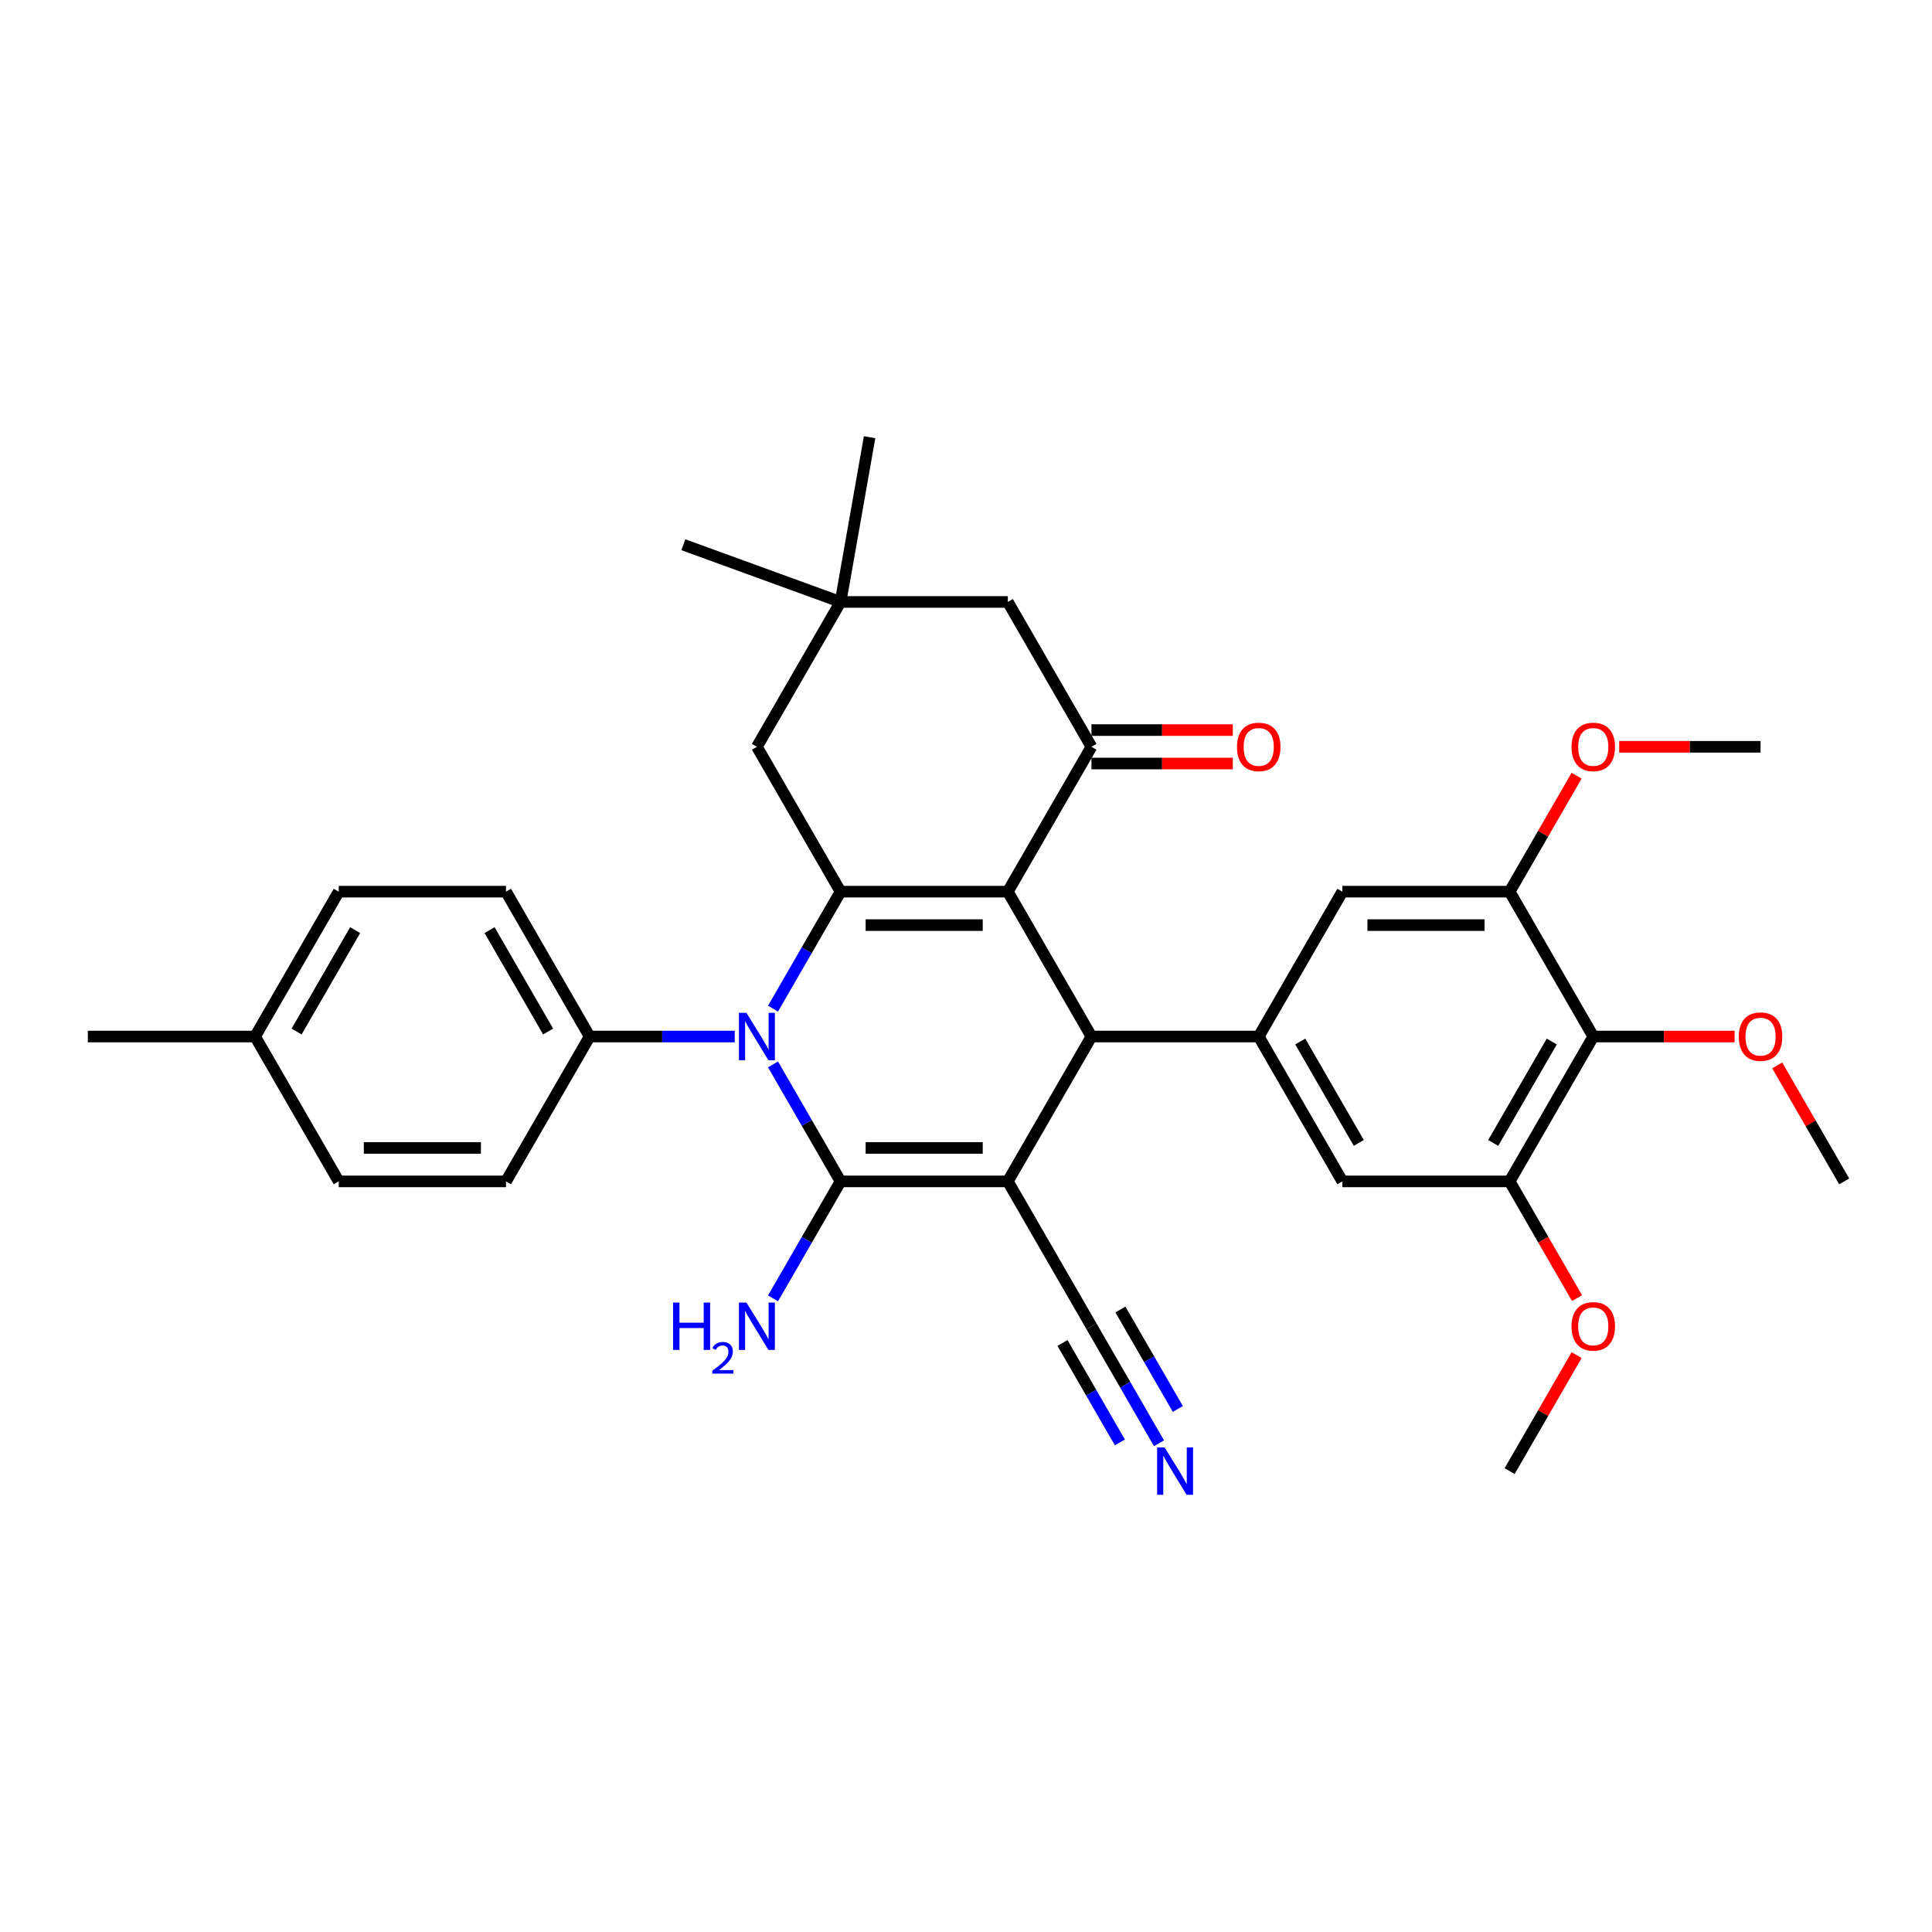 <?xml version='1.0' encoding='iso-8859-1'?>
<svg version='1.1' baseProfile='full'
              xmlns='http://www.w3.org/2000/svg'
                      xmlns:rdkit='http://www.rdkit.org/xml'
                      xmlns:xlink='http://www.w3.org/1999/xlink'
                  xml:space='preserve'
width='1000px' height='1000px' viewBox='0 0 1000 1000'>
<!-- END OF HEADER -->
<rect style='opacity:1.0;fill:#FFFFFF;stroke:none' width='1000' height='1000' x='0' y='0'> </rect>
<path class='bond-1' d='M 521.645,611.483 L 435.065,611.483' style='fill:none;fill-rule:evenodd;stroke:#000000;stroke-width:6px;stroke-linecap:butt;stroke-linejoin:miter;stroke-opacity:1' />
<path class='bond-1' d='M 508.658,594.167 L 448.052,594.167' style='fill:none;fill-rule:evenodd;stroke:#000000;stroke-width:6px;stroke-linecap:butt;stroke-linejoin:miter;stroke-opacity:1' />
<path class='bond-4' d='M 521.645,611.483 L 564.935,536.503' style='fill:none;fill-rule:evenodd;stroke:#000000;stroke-width:6px;stroke-linecap:butt;stroke-linejoin:miter;stroke-opacity:1' />
<path class='bond-7' d='M 521.645,611.483 L 564.935,686.464' style='fill:none;fill-rule:evenodd;stroke:#000000;stroke-width:6px;stroke-linecap:butt;stroke-linejoin:miter;stroke-opacity:1' />
<path class='bond-0' d='M 521.645,461.522 L 564.935,536.503' style='fill:none;fill-rule:evenodd;stroke:#000000;stroke-width:6px;stroke-linecap:butt;stroke-linejoin:miter;stroke-opacity:1' />
<path class='bond-3' d='M 521.645,461.522 L 435.065,461.522' style='fill:none;fill-rule:evenodd;stroke:#000000;stroke-width:6px;stroke-linecap:butt;stroke-linejoin:miter;stroke-opacity:1' />
<path class='bond-3' d='M 508.658,478.838 L 448.052,478.838' style='fill:none;fill-rule:evenodd;stroke:#000000;stroke-width:6px;stroke-linecap:butt;stroke-linejoin:miter;stroke-opacity:1' />
<path class='bond-5' d='M 521.645,461.522 L 564.935,386.541' style='fill:none;fill-rule:evenodd;stroke:#000000;stroke-width:6px;stroke-linecap:butt;stroke-linejoin:miter;stroke-opacity:1' />
<path class='bond-2' d='M 435.065,611.483 L 417.584,581.205' style='fill:none;fill-rule:evenodd;stroke:#000000;stroke-width:6px;stroke-linecap:butt;stroke-linejoin:miter;stroke-opacity:1' />
<path class='bond-2' d='M 417.584,581.205 L 400.103,550.927' style='fill:none;fill-rule:evenodd;stroke:#0000FF;stroke-width:6px;stroke-linecap:butt;stroke-linejoin:miter;stroke-opacity:1' />
<path class='bond-18' d='M 435.065,611.483 L 417.584,641.761' style='fill:none;fill-rule:evenodd;stroke:#000000;stroke-width:6px;stroke-linecap:butt;stroke-linejoin:miter;stroke-opacity:1' />
<path class='bond-18' d='M 417.584,641.761 L 400.103,672.039' style='fill:none;fill-rule:evenodd;stroke:#0000FF;stroke-width:6px;stroke-linecap:butt;stroke-linejoin:miter;stroke-opacity:1' />
<path class='bond-15' d='M 380.312,536.503 L 342.753,536.503' style='fill:none;fill-rule:evenodd;stroke:#0000FF;stroke-width:6px;stroke-linecap:butt;stroke-linejoin:miter;stroke-opacity:1' />
<path class='bond-15' d='M 342.753,536.503 L 305.195,536.503' style='fill:none;fill-rule:evenodd;stroke:#000000;stroke-width:6px;stroke-linecap:butt;stroke-linejoin:miter;stroke-opacity:1' />
<path class='bond-34' d='M 400.103,522.078 L 417.584,491.8' style='fill:none;fill-rule:evenodd;stroke:#0000FF;stroke-width:6px;stroke-linecap:butt;stroke-linejoin:miter;stroke-opacity:1' />
<path class='bond-34' d='M 417.584,491.8 L 435.065,461.522' style='fill:none;fill-rule:evenodd;stroke:#000000;stroke-width:6px;stroke-linecap:butt;stroke-linejoin:miter;stroke-opacity:1' />
<path class='bond-14' d='M 435.065,461.522 L 391.775,386.541' style='fill:none;fill-rule:evenodd;stroke:#000000;stroke-width:6px;stroke-linecap:butt;stroke-linejoin:miter;stroke-opacity:1' />
<path class='bond-6' d='M 564.935,536.503 L 651.515,536.503' style='fill:none;fill-rule:evenodd;stroke:#000000;stroke-width:6px;stroke-linecap:butt;stroke-linejoin:miter;stroke-opacity:1' />
<path class='bond-17' d='M 564.935,386.541 L 521.645,311.561' style='fill:none;fill-rule:evenodd;stroke:#000000;stroke-width:6px;stroke-linecap:butt;stroke-linejoin:miter;stroke-opacity:1' />
<path class='bond-19' d='M 564.935,395.199 L 601.515,395.199' style='fill:none;fill-rule:evenodd;stroke:#000000;stroke-width:6px;stroke-linecap:butt;stroke-linejoin:miter;stroke-opacity:1' />
<path class='bond-19' d='M 601.515,395.199 L 638.095,395.199' style='fill:none;fill-rule:evenodd;stroke:#FF0000;stroke-width:6px;stroke-linecap:butt;stroke-linejoin:miter;stroke-opacity:1' />
<path class='bond-19' d='M 564.935,377.883 L 601.515,377.883' style='fill:none;fill-rule:evenodd;stroke:#000000;stroke-width:6px;stroke-linecap:butt;stroke-linejoin:miter;stroke-opacity:1' />
<path class='bond-19' d='M 601.515,377.883 L 638.095,377.883' style='fill:none;fill-rule:evenodd;stroke:#FF0000;stroke-width:6px;stroke-linecap:butt;stroke-linejoin:miter;stroke-opacity:1' />
<path class='bond-11' d='M 651.515,536.503 L 694.805,461.522' style='fill:none;fill-rule:evenodd;stroke:#000000;stroke-width:6px;stroke-linecap:butt;stroke-linejoin:miter;stroke-opacity:1' />
<path class='bond-12' d='M 651.515,536.503 L 694.805,611.483' style='fill:none;fill-rule:evenodd;stroke:#000000;stroke-width:6px;stroke-linecap:butt;stroke-linejoin:miter;stroke-opacity:1' />
<path class='bond-12' d='M 673.005,539.092 L 703.308,591.578' style='fill:none;fill-rule:evenodd;stroke:#000000;stroke-width:6px;stroke-linecap:butt;stroke-linejoin:miter;stroke-opacity:1' />
<path class='bond-13' d='M 564.935,686.464 L 582.416,716.742' style='fill:none;fill-rule:evenodd;stroke:#000000;stroke-width:6px;stroke-linecap:butt;stroke-linejoin:miter;stroke-opacity:1' />
<path class='bond-13' d='M 582.416,716.742 L 599.897,747.02' style='fill:none;fill-rule:evenodd;stroke:#0000FF;stroke-width:6px;stroke-linecap:butt;stroke-linejoin:miter;stroke-opacity:1' />
<path class='bond-13' d='M 549.939,695.122 L 564.798,720.858' style='fill:none;fill-rule:evenodd;stroke:#000000;stroke-width:6px;stroke-linecap:butt;stroke-linejoin:miter;stroke-opacity:1' />
<path class='bond-13' d='M 564.798,720.858 L 579.657,746.594' style='fill:none;fill-rule:evenodd;stroke:#0000FF;stroke-width:6px;stroke-linecap:butt;stroke-linejoin:miter;stroke-opacity:1' />
<path class='bond-13' d='M 579.931,677.806 L 594.79,703.542' style='fill:none;fill-rule:evenodd;stroke:#000000;stroke-width:6px;stroke-linecap:butt;stroke-linejoin:miter;stroke-opacity:1' />
<path class='bond-13' d='M 594.79,703.542 L 609.649,729.278' style='fill:none;fill-rule:evenodd;stroke:#0000FF;stroke-width:6px;stroke-linecap:butt;stroke-linejoin:miter;stroke-opacity:1' />
<path class='bond-8' d='M 824.675,536.503 L 781.385,611.483' style='fill:none;fill-rule:evenodd;stroke:#000000;stroke-width:6px;stroke-linecap:butt;stroke-linejoin:miter;stroke-opacity:1' />
<path class='bond-8' d='M 803.186,539.092 L 772.883,591.578' style='fill:none;fill-rule:evenodd;stroke:#000000;stroke-width:6px;stroke-linecap:butt;stroke-linejoin:miter;stroke-opacity:1' />
<path class='bond-22' d='M 824.675,536.503 L 861.255,536.503' style='fill:none;fill-rule:evenodd;stroke:#000000;stroke-width:6px;stroke-linecap:butt;stroke-linejoin:miter;stroke-opacity:1' />
<path class='bond-22' d='M 861.255,536.503 L 897.835,536.503' style='fill:none;fill-rule:evenodd;stroke:#FF0000;stroke-width:6px;stroke-linecap:butt;stroke-linejoin:miter;stroke-opacity:1' />
<path class='bond-35' d='M 824.675,536.503 L 781.385,461.522' style='fill:none;fill-rule:evenodd;stroke:#000000;stroke-width:6px;stroke-linecap:butt;stroke-linejoin:miter;stroke-opacity:1' />
<path class='bond-9' d='M 781.385,461.522 L 694.805,461.522' style='fill:none;fill-rule:evenodd;stroke:#000000;stroke-width:6px;stroke-linecap:butt;stroke-linejoin:miter;stroke-opacity:1' />
<path class='bond-9' d='M 768.398,478.838 L 707.792,478.838' style='fill:none;fill-rule:evenodd;stroke:#000000;stroke-width:6px;stroke-linecap:butt;stroke-linejoin:miter;stroke-opacity:1' />
<path class='bond-24' d='M 781.385,461.522 L 798.716,431.504' style='fill:none;fill-rule:evenodd;stroke:#000000;stroke-width:6px;stroke-linecap:butt;stroke-linejoin:miter;stroke-opacity:1' />
<path class='bond-24' d='M 798.716,431.504 L 816.048,401.485' style='fill:none;fill-rule:evenodd;stroke:#FF0000;stroke-width:6px;stroke-linecap:butt;stroke-linejoin:miter;stroke-opacity:1' />
<path class='bond-10' d='M 781.385,611.483 L 694.805,611.483' style='fill:none;fill-rule:evenodd;stroke:#000000;stroke-width:6px;stroke-linecap:butt;stroke-linejoin:miter;stroke-opacity:1' />
<path class='bond-23' d='M 781.385,611.483 L 798.826,641.692' style='fill:none;fill-rule:evenodd;stroke:#000000;stroke-width:6px;stroke-linecap:butt;stroke-linejoin:miter;stroke-opacity:1' />
<path class='bond-23' d='M 798.826,641.692 L 816.268,671.901' style='fill:none;fill-rule:evenodd;stroke:#FF0000;stroke-width:6px;stroke-linecap:butt;stroke-linejoin:miter;stroke-opacity:1' />
<path class='bond-36' d='M 391.775,386.541 L 435.065,311.561' style='fill:none;fill-rule:evenodd;stroke:#000000;stroke-width:6px;stroke-linecap:butt;stroke-linejoin:miter;stroke-opacity:1' />
<path class='bond-20' d='M 305.195,536.503 L 261.905,461.522' style='fill:none;fill-rule:evenodd;stroke:#000000;stroke-width:6px;stroke-linecap:butt;stroke-linejoin:miter;stroke-opacity:1' />
<path class='bond-20' d='M 283.705,533.913 L 253.402,481.427' style='fill:none;fill-rule:evenodd;stroke:#000000;stroke-width:6px;stroke-linecap:butt;stroke-linejoin:miter;stroke-opacity:1' />
<path class='bond-21' d='M 305.195,536.503 L 261.905,611.483' style='fill:none;fill-rule:evenodd;stroke:#000000;stroke-width:6px;stroke-linecap:butt;stroke-linejoin:miter;stroke-opacity:1' />
<path class='bond-16' d='M 435.065,311.561 L 521.645,311.561' style='fill:none;fill-rule:evenodd;stroke:#000000;stroke-width:6px;stroke-linecap:butt;stroke-linejoin:miter;stroke-opacity:1' />
<path class='bond-28' d='M 435.065,311.561 L 353.706,281.949' style='fill:none;fill-rule:evenodd;stroke:#000000;stroke-width:6px;stroke-linecap:butt;stroke-linejoin:miter;stroke-opacity:1' />
<path class='bond-29' d='M 435.065,311.561 L 450.099,226.296' style='fill:none;fill-rule:evenodd;stroke:#000000;stroke-width:6px;stroke-linecap:butt;stroke-linejoin:miter;stroke-opacity:1' />
<path class='bond-26' d='M 261.905,461.522 L 175.325,461.522' style='fill:none;fill-rule:evenodd;stroke:#000000;stroke-width:6px;stroke-linecap:butt;stroke-linejoin:miter;stroke-opacity:1' />
<path class='bond-25' d='M 261.905,611.483 L 175.325,611.483' style='fill:none;fill-rule:evenodd;stroke:#000000;stroke-width:6px;stroke-linecap:butt;stroke-linejoin:miter;stroke-opacity:1' />
<path class='bond-25' d='M 248.918,594.167 L 188.312,594.167' style='fill:none;fill-rule:evenodd;stroke:#000000;stroke-width:6px;stroke-linecap:butt;stroke-linejoin:miter;stroke-opacity:1' />
<path class='bond-30' d='M 919.883,551.446 L 937.214,581.465' style='fill:none;fill-rule:evenodd;stroke:#FF0000;stroke-width:6px;stroke-linecap:butt;stroke-linejoin:miter;stroke-opacity:1' />
<path class='bond-30' d='M 937.214,581.465 L 954.545,611.483' style='fill:none;fill-rule:evenodd;stroke:#000000;stroke-width:6px;stroke-linecap:butt;stroke-linejoin:miter;stroke-opacity:1' />
<path class='bond-33' d='M 816.048,701.407 L 798.716,731.426' style='fill:none;fill-rule:evenodd;stroke:#FF0000;stroke-width:6px;stroke-linecap:butt;stroke-linejoin:miter;stroke-opacity:1' />
<path class='bond-33' d='M 798.716,731.426 L 781.385,761.444' style='fill:none;fill-rule:evenodd;stroke:#000000;stroke-width:6px;stroke-linecap:butt;stroke-linejoin:miter;stroke-opacity:1' />
<path class='bond-32' d='M 838.095,386.541 L 874.675,386.541' style='fill:none;fill-rule:evenodd;stroke:#FF0000;stroke-width:6px;stroke-linecap:butt;stroke-linejoin:miter;stroke-opacity:1' />
<path class='bond-32' d='M 874.675,386.541 L 911.255,386.541' style='fill:none;fill-rule:evenodd;stroke:#000000;stroke-width:6px;stroke-linecap:butt;stroke-linejoin:miter;stroke-opacity:1' />
<path class='bond-27' d='M 175.325,611.483 L 132.035,536.503' style='fill:none;fill-rule:evenodd;stroke:#000000;stroke-width:6px;stroke-linecap:butt;stroke-linejoin:miter;stroke-opacity:1' />
<path class='bond-37' d='M 175.325,461.522 L 132.035,536.503' style='fill:none;fill-rule:evenodd;stroke:#000000;stroke-width:6px;stroke-linecap:butt;stroke-linejoin:miter;stroke-opacity:1' />
<path class='bond-37' d='M 183.827,481.427 L 153.524,533.913' style='fill:none;fill-rule:evenodd;stroke:#000000;stroke-width:6px;stroke-linecap:butt;stroke-linejoin:miter;stroke-opacity:1' />
<path class='bond-31' d='M 132.035,536.503 L 45.455,536.503' style='fill:none;fill-rule:evenodd;stroke:#000000;stroke-width:6px;stroke-linecap:butt;stroke-linejoin:miter;stroke-opacity:1' />
<path  class='atom-3' d='M 386.355 524.243
L 394.39 537.23
Q 395.186 538.511, 396.468 540.832
Q 397.749 543.152, 397.818 543.29
L 397.818 524.243
L 401.074 524.243
L 401.074 548.762
L 397.714 548.762
L 389.091 534.563
Q 388.087 532.901, 387.013 530.996
Q 385.974 529.091, 385.662 528.503
L 385.662 548.762
L 382.476 548.762
L 382.476 524.243
L 386.355 524.243
' fill='#0000FF'/>
<path  class='atom-14' d='M 602.805 749.184
L 610.84 762.171
Q 611.636 763.453, 612.918 765.773
Q 614.199 768.094, 614.268 768.232
L 614.268 749.184
L 617.524 749.184
L 617.524 773.704
L 614.165 773.704
L 605.541 759.505
Q 604.537 757.842, 603.463 755.938
Q 602.424 754.033, 602.113 753.444
L 602.113 773.704
L 598.926 773.704
L 598.926 749.184
L 602.805 749.184
' fill='#0000FF'/>
<path  class='atom-19' d='M 348.37 674.204
L 351.695 674.204
L 351.695 684.628
L 364.231 684.628
L 364.231 674.204
L 367.556 674.204
L 367.556 698.723
L 364.231 698.723
L 364.231 687.399
L 351.695 687.399
L 351.695 698.723
L 348.37 698.723
L 348.37 674.204
' fill='#0000FF'/>
<path  class='atom-19' d='M 368.745 697.863
Q 369.339 696.332, 370.756 695.486
Q 372.173 694.617, 374.139 694.617
Q 376.585 694.617, 377.956 695.943
Q 379.327 697.269, 379.327 699.623
Q 379.327 702.023, 377.545 704.263
Q 375.785 706.503, 372.127 709.155
L 379.602 709.155
L 379.602 710.983
L 368.699 710.983
L 368.699 709.452
Q 371.716 707.303, 373.499 705.703
Q 375.305 704.103, 376.173 702.663
Q 377.042 701.223, 377.042 699.737
Q 377.042 698.183, 376.265 697.315
Q 375.487 696.446, 374.139 696.446
Q 372.836 696.446, 371.967 696.972
Q 371.099 697.497, 370.482 698.663
L 368.745 697.863
' fill='#0000FF'/>
<path  class='atom-19' d='M 386.355 674.204
L 394.39 687.191
Q 395.186 688.472, 396.468 690.793
Q 397.749 693.113, 397.818 693.251
L 397.818 674.204
L 401.074 674.204
L 401.074 698.723
L 397.714 698.723
L 389.091 684.524
Q 388.087 682.862, 387.013 680.957
Q 385.974 679.052, 385.662 678.464
L 385.662 698.723
L 382.476 698.723
L 382.476 674.204
L 386.355 674.204
' fill='#0000FF'/>
<path  class='atom-20' d='M 640.26 386.611
Q 640.26 380.723, 643.169 377.433
Q 646.078 374.143, 651.515 374.143
Q 656.952 374.143, 659.861 377.433
Q 662.771 380.723, 662.771 386.611
Q 662.771 392.567, 659.827 395.961
Q 656.883 399.321, 651.515 399.321
Q 646.113 399.321, 643.169 395.961
Q 640.26 392.602, 640.26 386.611
M 651.515 396.55
Q 655.255 396.55, 657.264 394.057
Q 659.307 391.528, 659.307 386.611
Q 659.307 381.797, 657.264 379.373
Q 655.255 376.914, 651.515 376.914
Q 647.775 376.914, 645.732 379.338
Q 643.723 381.762, 643.723 386.611
Q 643.723 391.563, 645.732 394.057
Q 647.775 396.55, 651.515 396.55
' fill='#FF0000'/>
<path  class='atom-23' d='M 900 536.572
Q 900 530.684, 902.909 527.394
Q 905.818 524.104, 911.255 524.104
Q 916.693 524.104, 919.602 527.394
Q 922.511 530.684, 922.511 536.572
Q 922.511 542.528, 919.567 545.922
Q 916.623 549.282, 911.255 549.282
Q 905.853 549.282, 902.909 545.922
Q 900 542.563, 900 536.572
M 911.255 546.511
Q 914.996 546.511, 917.004 544.018
Q 919.048 541.49, 919.048 536.572
Q 919.048 531.758, 917.004 529.334
Q 914.996 526.875, 911.255 526.875
Q 907.515 526.875, 905.472 529.299
Q 903.463 531.723, 903.463 536.572
Q 903.463 541.524, 905.472 544.018
Q 907.515 546.511, 911.255 546.511
' fill='#FF0000'/>
<path  class='atom-24' d='M 813.42 686.533
Q 813.42 680.645, 816.329 677.355
Q 819.238 674.065, 824.675 674.065
Q 830.113 674.065, 833.022 677.355
Q 835.931 680.645, 835.931 686.533
Q 835.931 692.49, 832.987 695.884
Q 830.043 699.243, 824.675 699.243
Q 819.273 699.243, 816.329 695.884
Q 813.42 692.524, 813.42 686.533
M 824.675 696.472
Q 828.416 696.472, 830.424 693.979
Q 832.468 691.451, 832.468 686.533
Q 832.468 681.719, 830.424 679.295
Q 828.416 676.836, 824.675 676.836
Q 820.935 676.836, 818.892 679.26
Q 816.883 681.684, 816.883 686.533
Q 816.883 691.485, 818.892 693.979
Q 820.935 696.472, 824.675 696.472
' fill='#FF0000'/>
<path  class='atom-25' d='M 813.42 386.611
Q 813.42 380.723, 816.329 377.433
Q 819.238 374.143, 824.675 374.143
Q 830.113 374.143, 833.022 377.433
Q 835.931 380.723, 835.931 386.611
Q 835.931 392.567, 832.987 395.961
Q 830.043 399.321, 824.675 399.321
Q 819.273 399.321, 816.329 395.961
Q 813.42 392.602, 813.42 386.611
M 824.675 396.55
Q 828.416 396.55, 830.424 394.057
Q 832.468 391.528, 832.468 386.611
Q 832.468 381.797, 830.424 379.373
Q 828.416 376.914, 824.675 376.914
Q 820.935 376.914, 818.892 379.338
Q 816.883 381.762, 816.883 386.611
Q 816.883 391.563, 818.892 394.057
Q 820.935 396.55, 824.675 396.55
' fill='#FF0000'/>
</svg>
